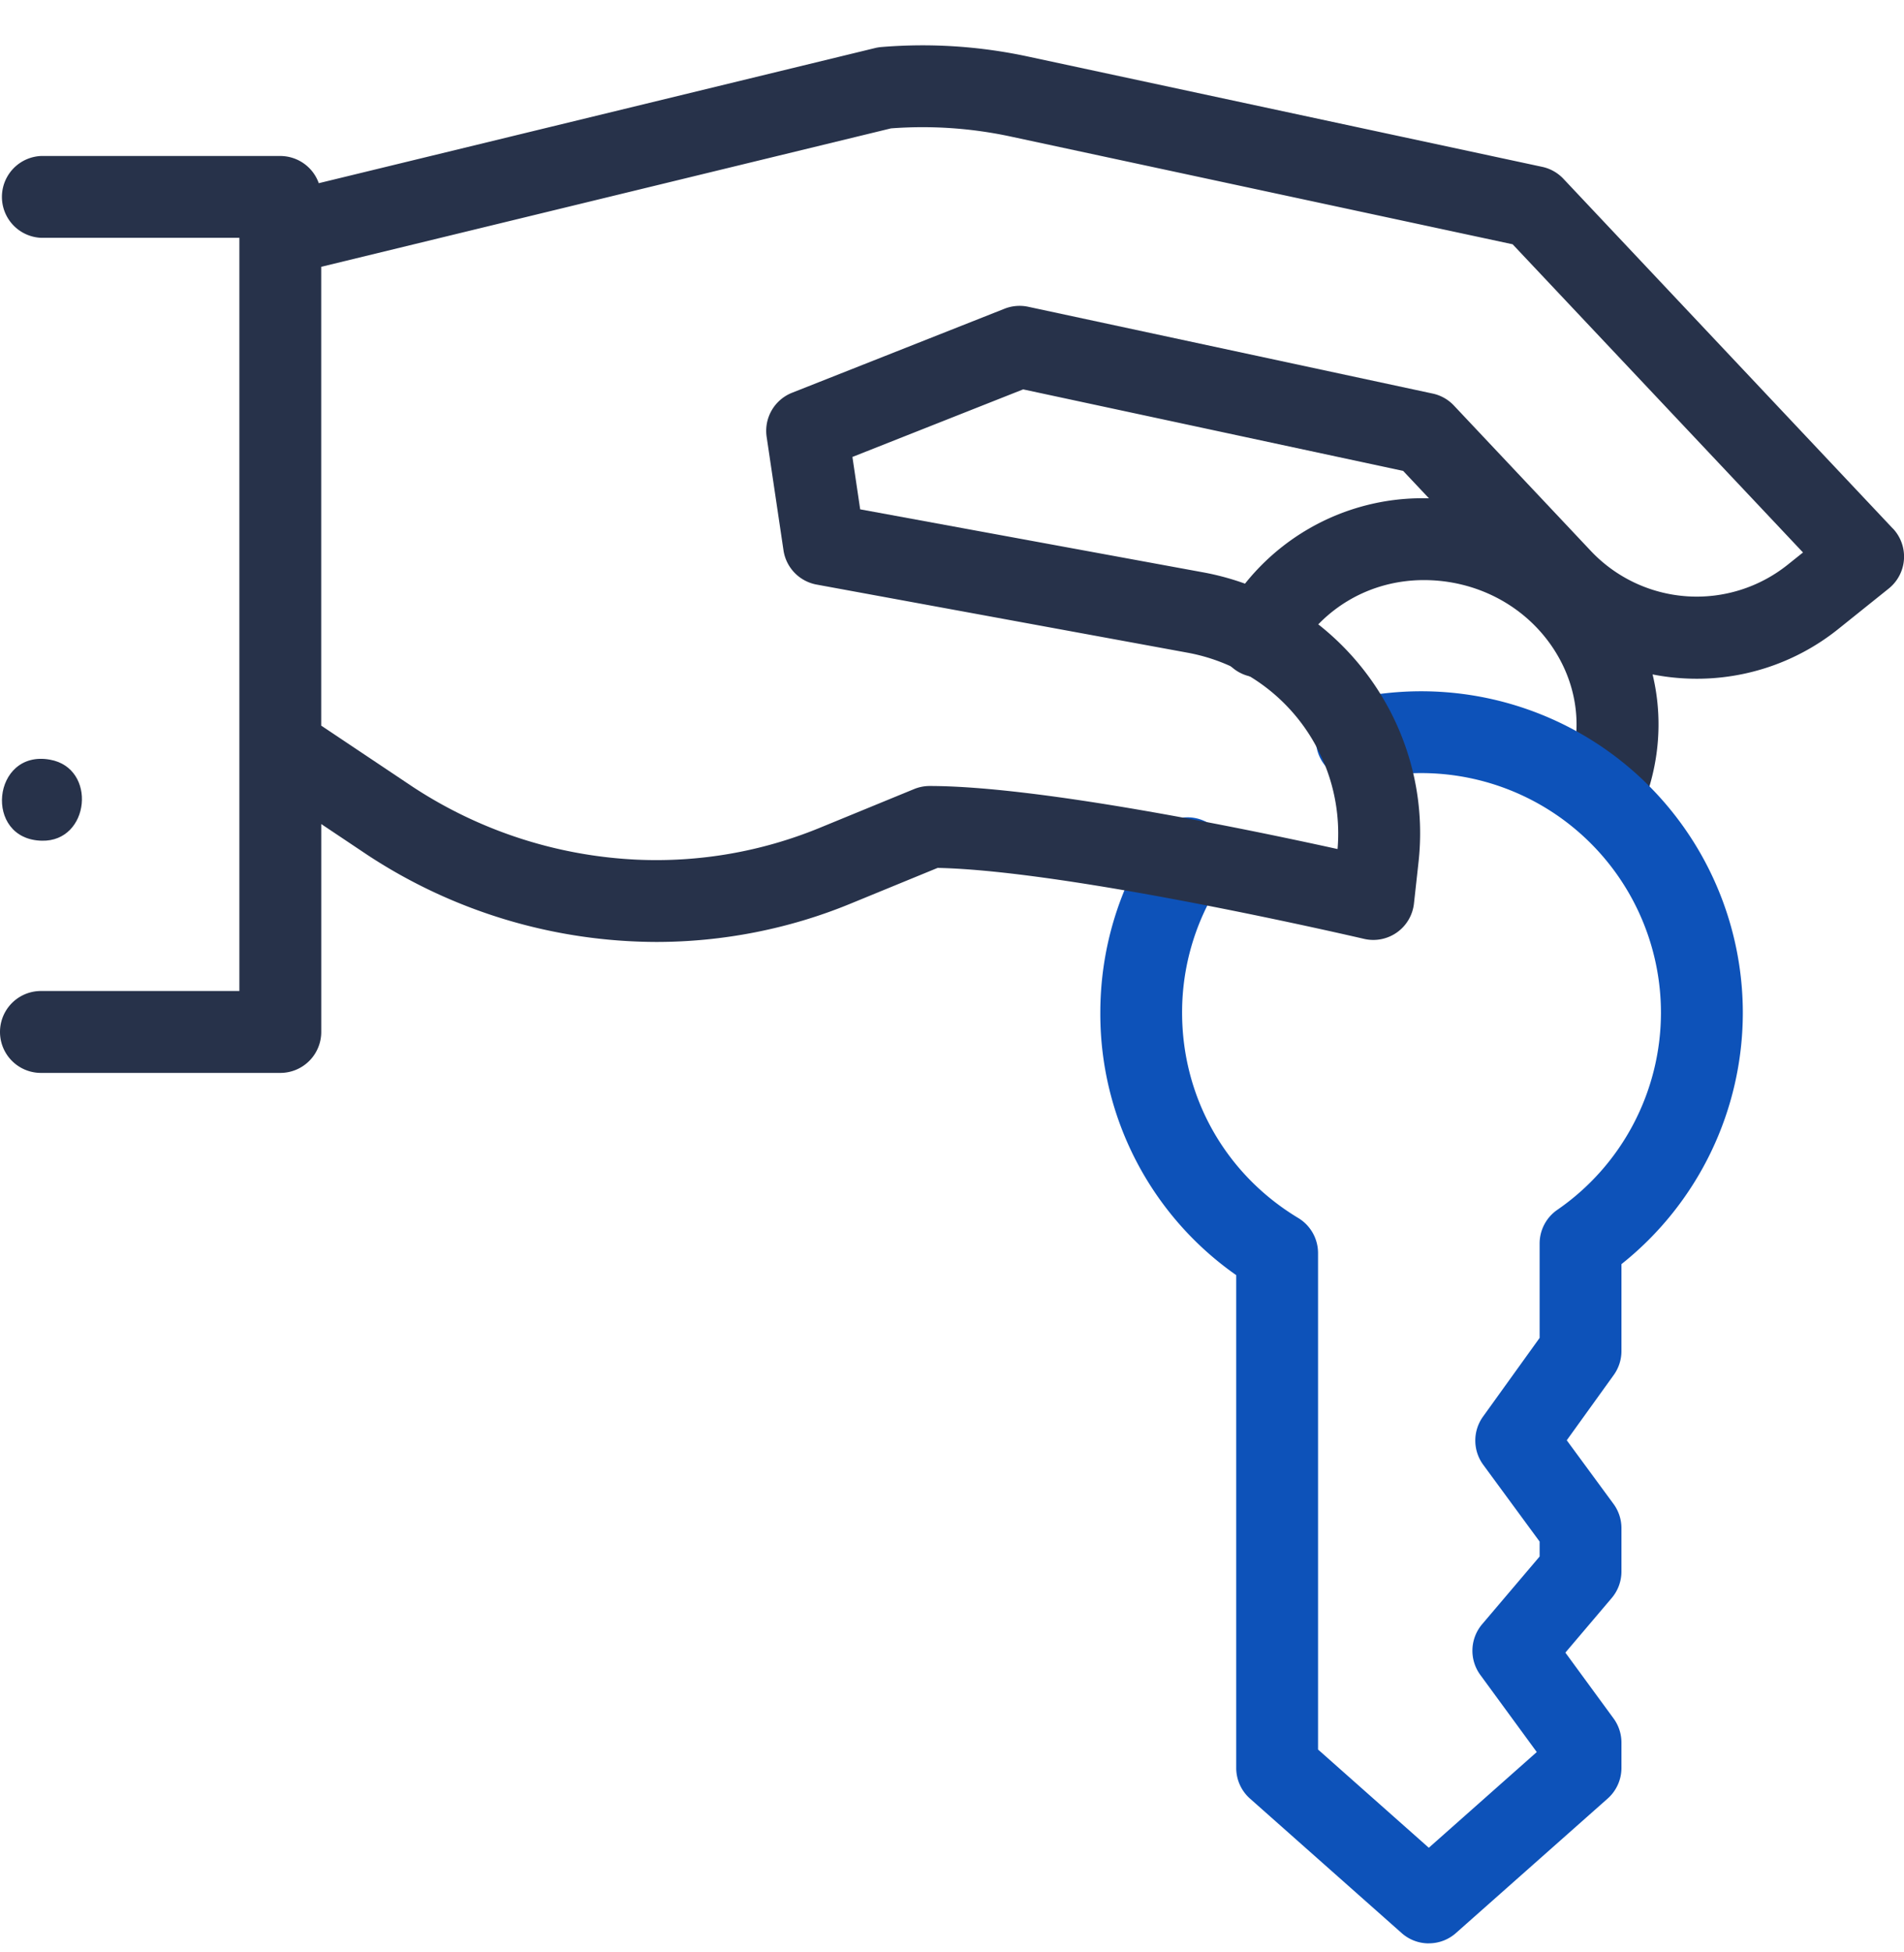 <svg xmlns="http://www.w3.org/2000/svg" width="40" height="41" fill="none"><g clip-path="url(#a)"><path fill="#27324A" d="M33.717 17.449a.86.86 0 0 1-.8-1.175c.356-.9.242-1.883-.312-2.697-.595-.873-1.6-1.395-2.691-1.395-1.132 0-2.141.588-2.7 1.573a.86.86 0 1 1-1.495-.847 4.767 4.767 0 0 1 4.195-2.445c1.66 0 3.197.803 4.111 2.147.88 1.291 1.059 2.857.492 4.294a.86.86 0 0 1-.8.545Z"/><path fill="#0D52B9" d="M30.017 40.811a.857.857 0 0 1-.57-.216l-3.186-2.824a.86.86 0 0 1-.29-.643v-10.35a6.694 6.694 0 0 1-2.855-5.512c0-1.31.376-2.582 1.088-3.676a.86.86 0 1 1 1.44.937 5.01 5.01 0 0 0-.81 2.738c0 1.78.912 3.393 2.44 4.313a.86.86 0 0 1 .416.736V36.74l2.327 2.063 2.268-2.01-1.186-1.62a.86.86 0 0 1 .038-1.064l1.208-1.422v-.314L31.16 30.76a.86.86 0 0 1-.005-1.01l1.19-1.654v-1.981a.86.86 0 0 1 .371-.708 5.035 5.035 0 0 0 2.178-4.143 5.036 5.036 0 0 0-6.16-4.902.86.86 0 1 1-.383-1.675 6.756 6.756 0 0 1 8.263 6.578 6.752 6.752 0 0 1-2.55 5.282v1.826a.86.86 0 0 1-.162.502l-.987 1.371.982 1.336a.86.86 0 0 1 .167.51v.911a.86.86 0 0 1-.205.556l-.973 1.146 1.012 1.382a.86.86 0 0 1 .166.507v.533a.86.86 0 0 1-.29.643l-3.187 2.824a.857.857 0 0 1-.57.216Z"/><path fill="#27324A" d="m39.766 11.1-6.921-7.345a.859.859 0 0 0-.445-.251L21.594 1.187a10.534 10.534 0 0 0-3.082-.199.865.865 0 0 0-.132.022L6.697 3.847a.859.859 0 0 0-.808-.571H.859a.86.86 0 0 0 0 1.718h4.17v15.817H.86a.86.86 0 0 0 0 1.72h5.03a.86.86 0 0 0 .859-.86v-4.366l.981.656a11.09 11.09 0 0 0 6.06 1.82c1.388 0 2.786-.273 4.068-.8l1.84-.755c2.807.056 8.895 1.476 8.957 1.49a.859.859 0 0 0 1.05-.742l.096-.87c.32-2.9-1.68-5.574-4.548-6.089l-7.182-1.319-.163-1.1 3.587-1.419 7.983 1.712 2.702 2.868a4.748 4.748 0 0 0 3.135 1.485 4.75 4.75 0 0 0 3.31-1.037l1.055-.846a.86.86 0 0 0 .087-1.26Zm-2.217.765a3.059 3.059 0 0 1-4.12-.287l-2.885-3.062a.859.859 0 0 0-.445-.251L21.6 6.442a.86.86 0 0 0-.496.041L16.64 8.248a.86.86 0 0 0-.534.926l.354 2.383a.86.86 0 0 0 .695.719l7.79 1.43A3.861 3.861 0 0 1 28.1 17.83c-1.926-.424-6.285-1.324-8.569-1.324a.86.86 0 0 0-.326.064l-2 .821a9.033 9.033 0 0 1-3.826.662 9.363 9.363 0 0 1-4.701-1.525l-1.93-1.29V5.603l11.97-2.907a8.813 8.813 0 0 1 2.514.171L31.778 5.13l6.1 6.472-.33.264Z"/><path fill="#27324A" d="M.881 17.655c-1.235-.024-1.048-1.921.168-1.702.995.175.841 1.725-.168 1.702Z"/></g><defs><clipPath id="a"><path fill="#fff" d="M0 .882h40v40H0z"/></clipPath></defs></svg>